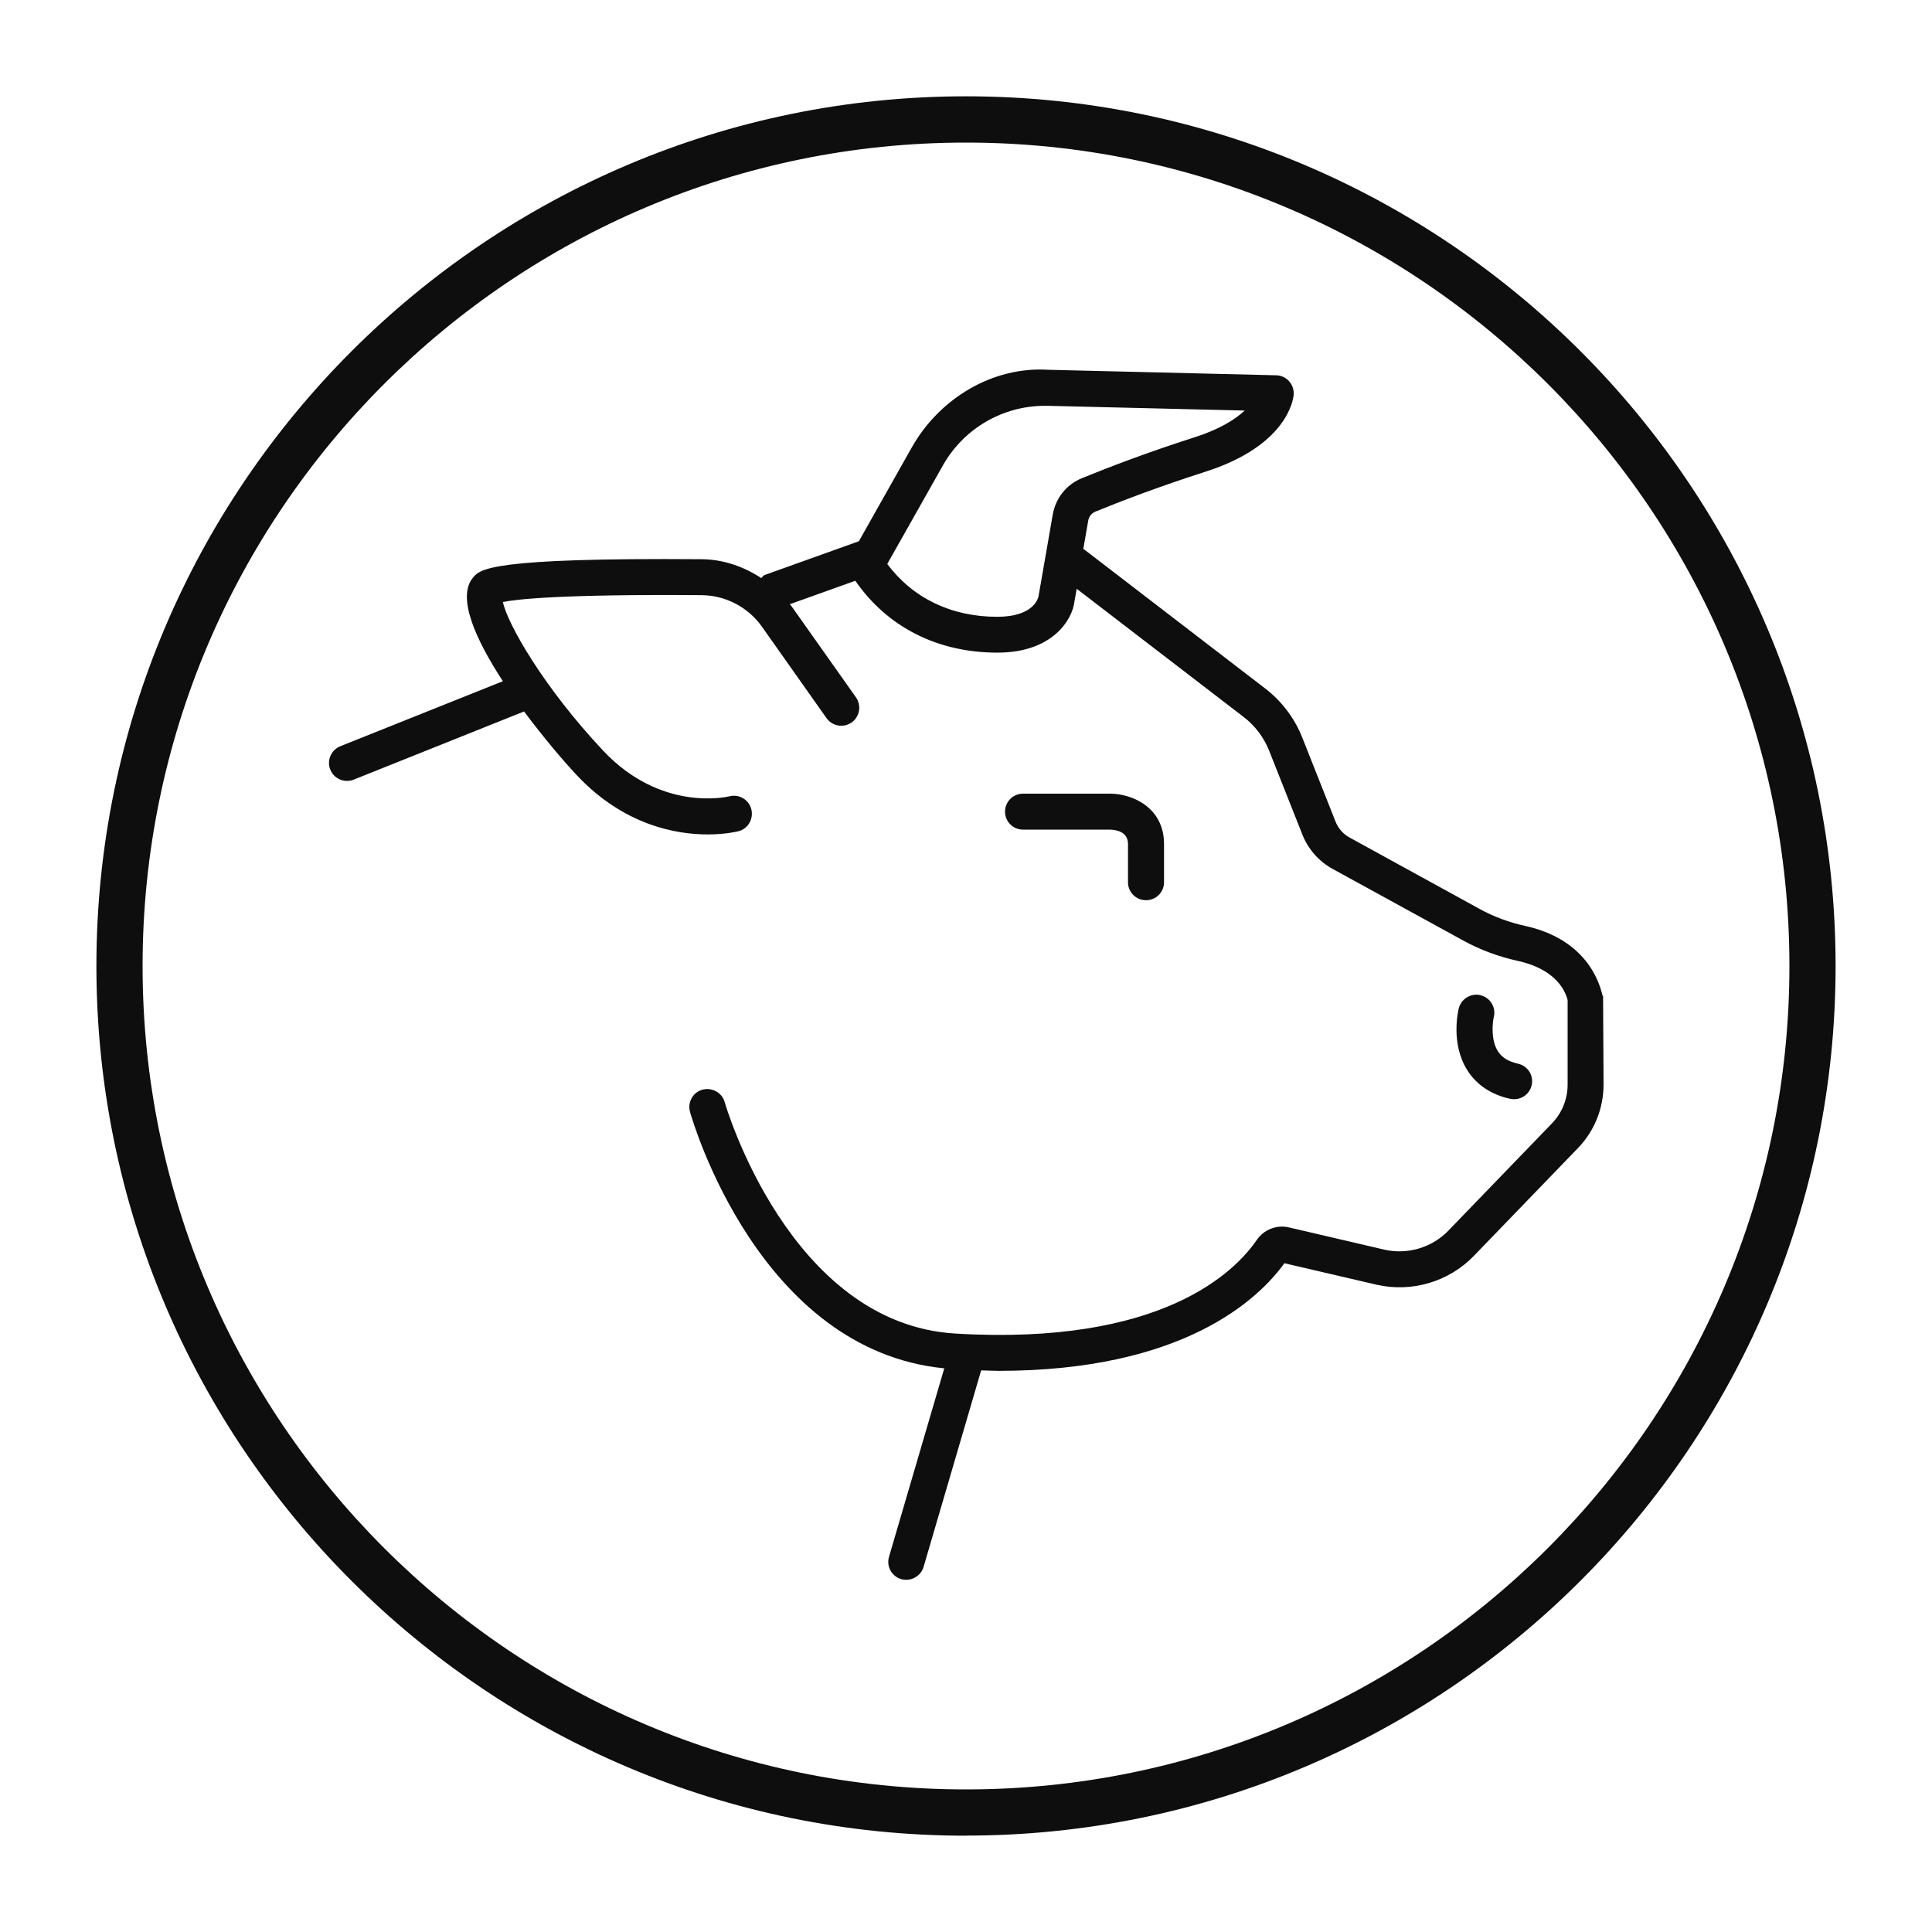 <svg viewBox="0 0 200 200" xmlns="http://www.w3.org/2000/svg" id="Layer_1"><defs><style>.cls-1{fill:#0e0e0e;stroke-width:0px;}</style></defs><path d="M100,190.03c-49.64,0-90.02-40.38-90.02-90.02S50.36,9.97,100,9.97s90.02,40.38,90.02,90.03-40.38,90.02-90.02,90.02M100,14.76C53,14.76,14.76,53,14.76,100s38.24,85.24,85.24,85.24,85.24-38.24,85.24-85.24S147,14.76,100,14.76" class="cls-1"></path><path d="M165.91,103.11c-.89-3.73-3.72-6.31-7.98-7.25-1.71-.37-3.31-.97-4.75-1.76l-13.44-7.38c-.68-.36-1.21-.96-1.49-1.68l-3.44-8.69c-.8-2.01-2.12-3.76-3.84-5.08l-18.72-14.38s-.07,0-.11-.03l.51-2.95c.07-.43.35-.79.75-.95,2.52-1.03,6.54-2.58,11.33-4.11,8.51-2.71,9.14-7.46,9.19-7.98.04-.52-.13-1.02-.47-1.4-.34-.39-.83-.61-1.34-.62l-23.56-.57c-5.77-.37-11.29,2.94-14.17,8.05l-5.47,9.7-9.77,3.5c-.16.06-.21.22-.34.31-1.81-1.19-3.92-1.93-6.15-1.95-21.94-.17-22.96,1.02-23.69,1.91-1.7,2.04.29,6.42,3.1,10.72l-16.83,6.73c-.96.39-1.42,1.47-1.04,2.42.29.73.99,1.17,1.73,1.17.23,0,.47-.04.69-.13l17.64-7.06c2.04,2.73,4.13,5.19,5.46,6.6,4.85,5.16,10.23,6.13,13.55,6.13,1.84,0,3.04-.3,3.18-.33.99-.25,1.58-1.26,1.34-2.26-.24-.99-1.25-1.61-2.25-1.36-.29.07-7.11,1.65-13.1-4.73-6.19-6.59-9.91-13.15-10.37-15.38,1.42-.29,6.07-.82,20.57-.71,2.49.02,4.82,1.25,6.25,3.27l6.68,9.46c.6.84,1.75,1.04,2.6.45.84-.59,1.04-1.76.45-2.6l-6.69-9.46c-.05-.07-.11-.11-.16-.18l6.78-2.43c3.33,4.81,8.52,7.44,14.71,7.44,5.81,0,7.77-3.51,7.97-5.26l.24-1.35,17.28,13.27c1.18.9,2.09,2.11,2.64,3.49l3.44,8.68c.6,1.53,1.73,2.8,3.17,3.58l13.44,7.37c1.75.97,3.68,1.69,5.73,2.14,2.88.64,4.61,2.14,5.12,4.04v8.75c0,1.51-.58,2.94-1.63,4.03l-10.72,11.1c-1.7,1.76-4.24,2.51-6.64,1.96l-9.82-2.29c-1.3-.32-2.63.21-3.37,1.29-2.29,3.34-9.9,10.96-31.19,9.69-17.22-1.01-23.83-23.73-23.89-23.96-.28-1-1.33-1.54-2.3-1.29-.99.27-1.57,1.31-1.29,2.3.29,1.03,7.18,24.66,26.32,26.55l-5.72,19.51c-.29.98.27,2.02,1.26,2.31.17.05.35.07.53.07.8,0,1.55-.53,1.79-1.34l5.96-20.34c.6.01,1.23.05,1.8.05,19.14,0,26.91-7.43,29.59-11.14l9.49,2.21c3.67.86,7.56-.29,10.16-3.01l10.72-11.1c1.73-1.78,2.67-4.14,2.67-6.62l-.05-9.18ZM107.51,61.71c-.04.22-.5,2.14-4.29,2.14-4.75,0-8.74-1.94-11.37-5.47l5.77-10.22c2.16-3.81,6.18-6.15,10.54-6.15h.29l20.4.49c-.95.89-2.56,1.94-5.26,2.79-4.91,1.57-9.02,3.16-11.61,4.22-1.58.65-2.7,2.05-3,3.76l-1.47,8.44Z" class="cls-1"></path><path d="M153.27,103.02c-.98-.24-2.01.37-2.26,1.37-.09.37-.83,3.67.88,6.39.95,1.52,2.48,2.54,4.45,2.97.14.02.27.04.4.04.86,0,1.63-.59,1.82-1.47.22-1.01-.42-1.99-1.43-2.21-.98-.22-1.66-.64-2.07-1.29-.75-1.18-.56-2.96-.42-3.55.24-.99-.37-2-1.37-2.24" class="cls-1"></path><path d="M118.64,93.19c1.03,0,1.86-.83,1.86-1.86v-3.95c0-3.83-3.34-5.22-5.59-5.22h-9.01c-1.03,0-1.86.83-1.86,1.86s.83,1.86,1.86,1.86h8.99c.7.02,1.88.23,1.88,1.5v3.95c0,1.03.83,1.86,1.86,1.86" class="cls-1"></path></svg>